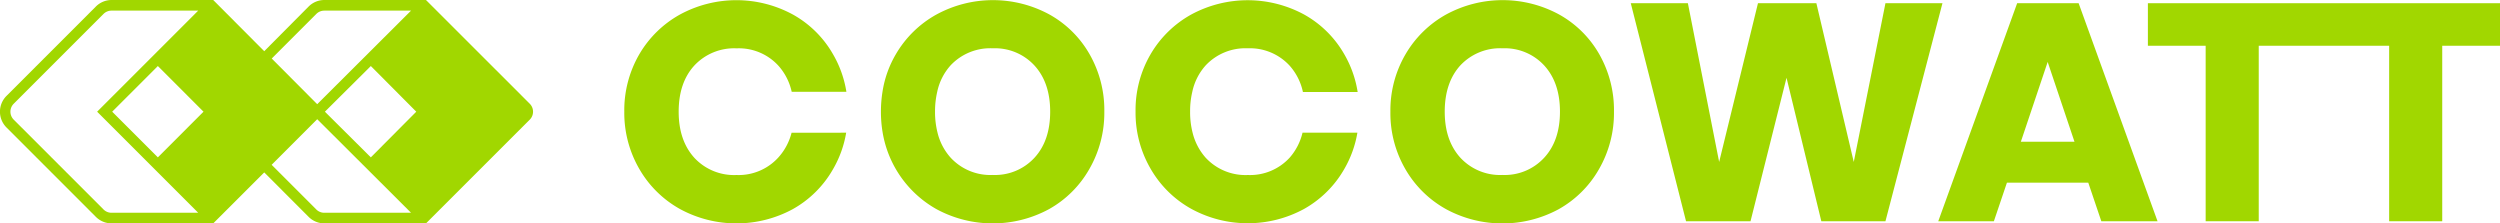 <svg xmlns="http://www.w3.org/2000/svg" viewBox="0 0 559.55 50"><defs><style>.cls-1{fill:#a1d700;}</style></defs><g id="Layer_2" data-name="Layer 2"><g id="Secondary_Logo" data-name="Secondary Logo"><path class="cls-1" d="M243.86,12.12a23.44,23.44,0,0,0-9-8.89,26.47,26.47,0,0,0-25.23,0,23.93,23.93,0,0,0-9.11,8.89,23.67,23.67,0,0,0-3,8.42,28.14,28.14,0,0,0-.35,4.45,27.72,27.72,0,0,0,.39,4.71A24.28,24.28,0,0,0,209.6,46.81a26.46,26.46,0,0,0,25.19,0,23.64,23.64,0,0,0,9-8.93A25.19,25.19,0,0,0,247.17,25,25.17,25.17,0,0,0,243.86,12.12Zm-12.3,23.16a12,12,0,0,1-9.35,3.88,12.11,12.11,0,0,1-9.42-3.85,12.94,12.94,0,0,1-2.95-5.61,18.72,18.72,0,0,1-.56-4.71,19.51,19.51,0,0,1,.49-4.45,12.81,12.81,0,0,1,3-5.92,12.19,12.19,0,0,1,9.42-3.81,12,12,0,0,1,9.35,3.86q3.51,3.84,3.51,10.32T231.56,35.28Z"></path><path class="cls-1" d="M189.39,29.7a24.09,24.09,0,0,1-2.95,8.18,23.61,23.61,0,0,1-9,8.93,26.48,26.48,0,0,1-25.2,0,23.89,23.89,0,0,1-9.11-8.93A25,25,0,0,1,139.73,25a24.92,24.92,0,0,1,3.37-12.87,24,24,0,0,1,9.11-8.89,26.47,26.47,0,0,1,25.23,0,23.47,23.47,0,0,1,9,8.89,24.15,24.15,0,0,1,3,8.42H177.2a12.89,12.89,0,0,0-3-5.87,12,12,0,0,0-9.34-3.86,12.19,12.19,0,0,0-9.42,3.81Q151.9,18.46,151.9,25c0,4.31,1.17,7.74,3.51,10.32a12.11,12.11,0,0,0,9.42,3.85,12,12,0,0,0,9.34-3.88,13.06,13.06,0,0,0,3-5.58Z"></path><path class="cls-1" d="M357.94,12.12a23.44,23.44,0,0,0-9-8.89,26.49,26.49,0,0,0-25.24,0,24,24,0,0,0-9.1,8.89A24.83,24.83,0,0,0,311.2,25a24.92,24.92,0,0,0,3.37,12.89,23.86,23.86,0,0,0,9.1,8.93,26.48,26.48,0,0,0,25.2,0,23.71,23.71,0,0,0,9-8.93A25.19,25.19,0,0,0,361.24,25,25.27,25.27,0,0,0,357.94,12.12Zm-12.3,23.16a12,12,0,0,1-9.35,3.88,12.11,12.11,0,0,1-9.42-3.85c-2.34-2.58-3.51-6-3.51-10.32s1.17-7.81,3.51-10.37a12.19,12.19,0,0,1,9.42-3.81,12,12,0,0,1,9.35,3.86q3.51,3.84,3.51,10.32T345.64,35.28Z"></path><path class="cls-1" d="M291.53,29.7h12.28a24.15,24.15,0,0,1-2.94,8.14,23.71,23.71,0,0,1-9,8.93,26.39,26.39,0,0,1-25.19,0,23.82,23.82,0,0,1-9.11-8.93A24.9,24.9,0,0,1,254.16,25a24.8,24.8,0,0,1,3.37-12.87,24,24,0,0,1,9.11-8.89,26.54,26.54,0,0,1,25.23,0,23.51,23.51,0,0,1,9,8.89,24.32,24.32,0,0,1,3,8.46H291.62a12.86,12.86,0,0,0-3-5.92,12.07,12.07,0,0,0-9.35-3.86,12.2,12.2,0,0,0-9.42,3.83,12.83,12.83,0,0,0-3,5.95,18.69,18.69,0,0,0-.48,4.41,18.57,18.57,0,0,0,.57,4.75,13.09,13.09,0,0,0,2.94,5.58,12.14,12.14,0,0,0,9.42,3.84,12,12,0,0,0,9.35-3.88A13,13,0,0,0,291.53,29.7Z"></path><path class="cls-1" d="M422,.72l-7.09,35.53L406.54.72H393.47l-8.69,35.53-7-35.53H365l12.37,48.8H391.8l8.06-32.11,7.79,32.11H422L434.76.72Z"></path><path class="cls-1" d="M465.24.72H451.48l-17.66,48.8h12.45l2.92-8.63H467.4l2.92,8.63H482.9Zm-12.93,31,6-17.86,6,17.86Z"></path><polygon class="cls-1" points="559.55 0.72 559.55 10.24 546.62 10.24 546.62 49.52 534.74 49.52 534.74 10.24 505.55 10.24 505.55 49.52 493.67 49.52 493.67 10.24 480.74 10.24 480.74 0.72 559.55 0.72"></polygon><path class="cls-1" d="M95.34,0H72.62a5,5,0,0,0-3.54,1.46l-9.94,10L47.72,0H25a5,5,0,0,0-3.54,1.46l-20,20a5,5,0,0,0,0,7.08l20,20A5,5,0,0,0,25,50H47.72L59.14,38.59l9.94,9.95A5,5,0,0,0,72.62,50H95.34l23.24-23.23a2.52,2.52,0,0,0,0-3.54ZM23.18,46.89,3.06,26.77a2.52,2.52,0,0,1,0-3.54L23.18,3.11A2.51,2.51,0,0,1,25,2.38H44.36L21.74,25,44.36,47.62H25A2.51,2.51,0,0,1,23.18,46.89ZM35.33,35.22,25.11,25,35.33,14.78,45.55,25ZM72.57,2.38H92L71,23.32,60.82,13.1l10-10A2.51,2.51,0,0,1,72.57,2.38ZM70.8,46.89l-10-10L71,26.68,92,47.62H72.57A2.51,2.51,0,0,1,70.8,46.89ZM83,35.22,72.72,25,83,14.78,93.17,25Z"></path></g></g></svg>